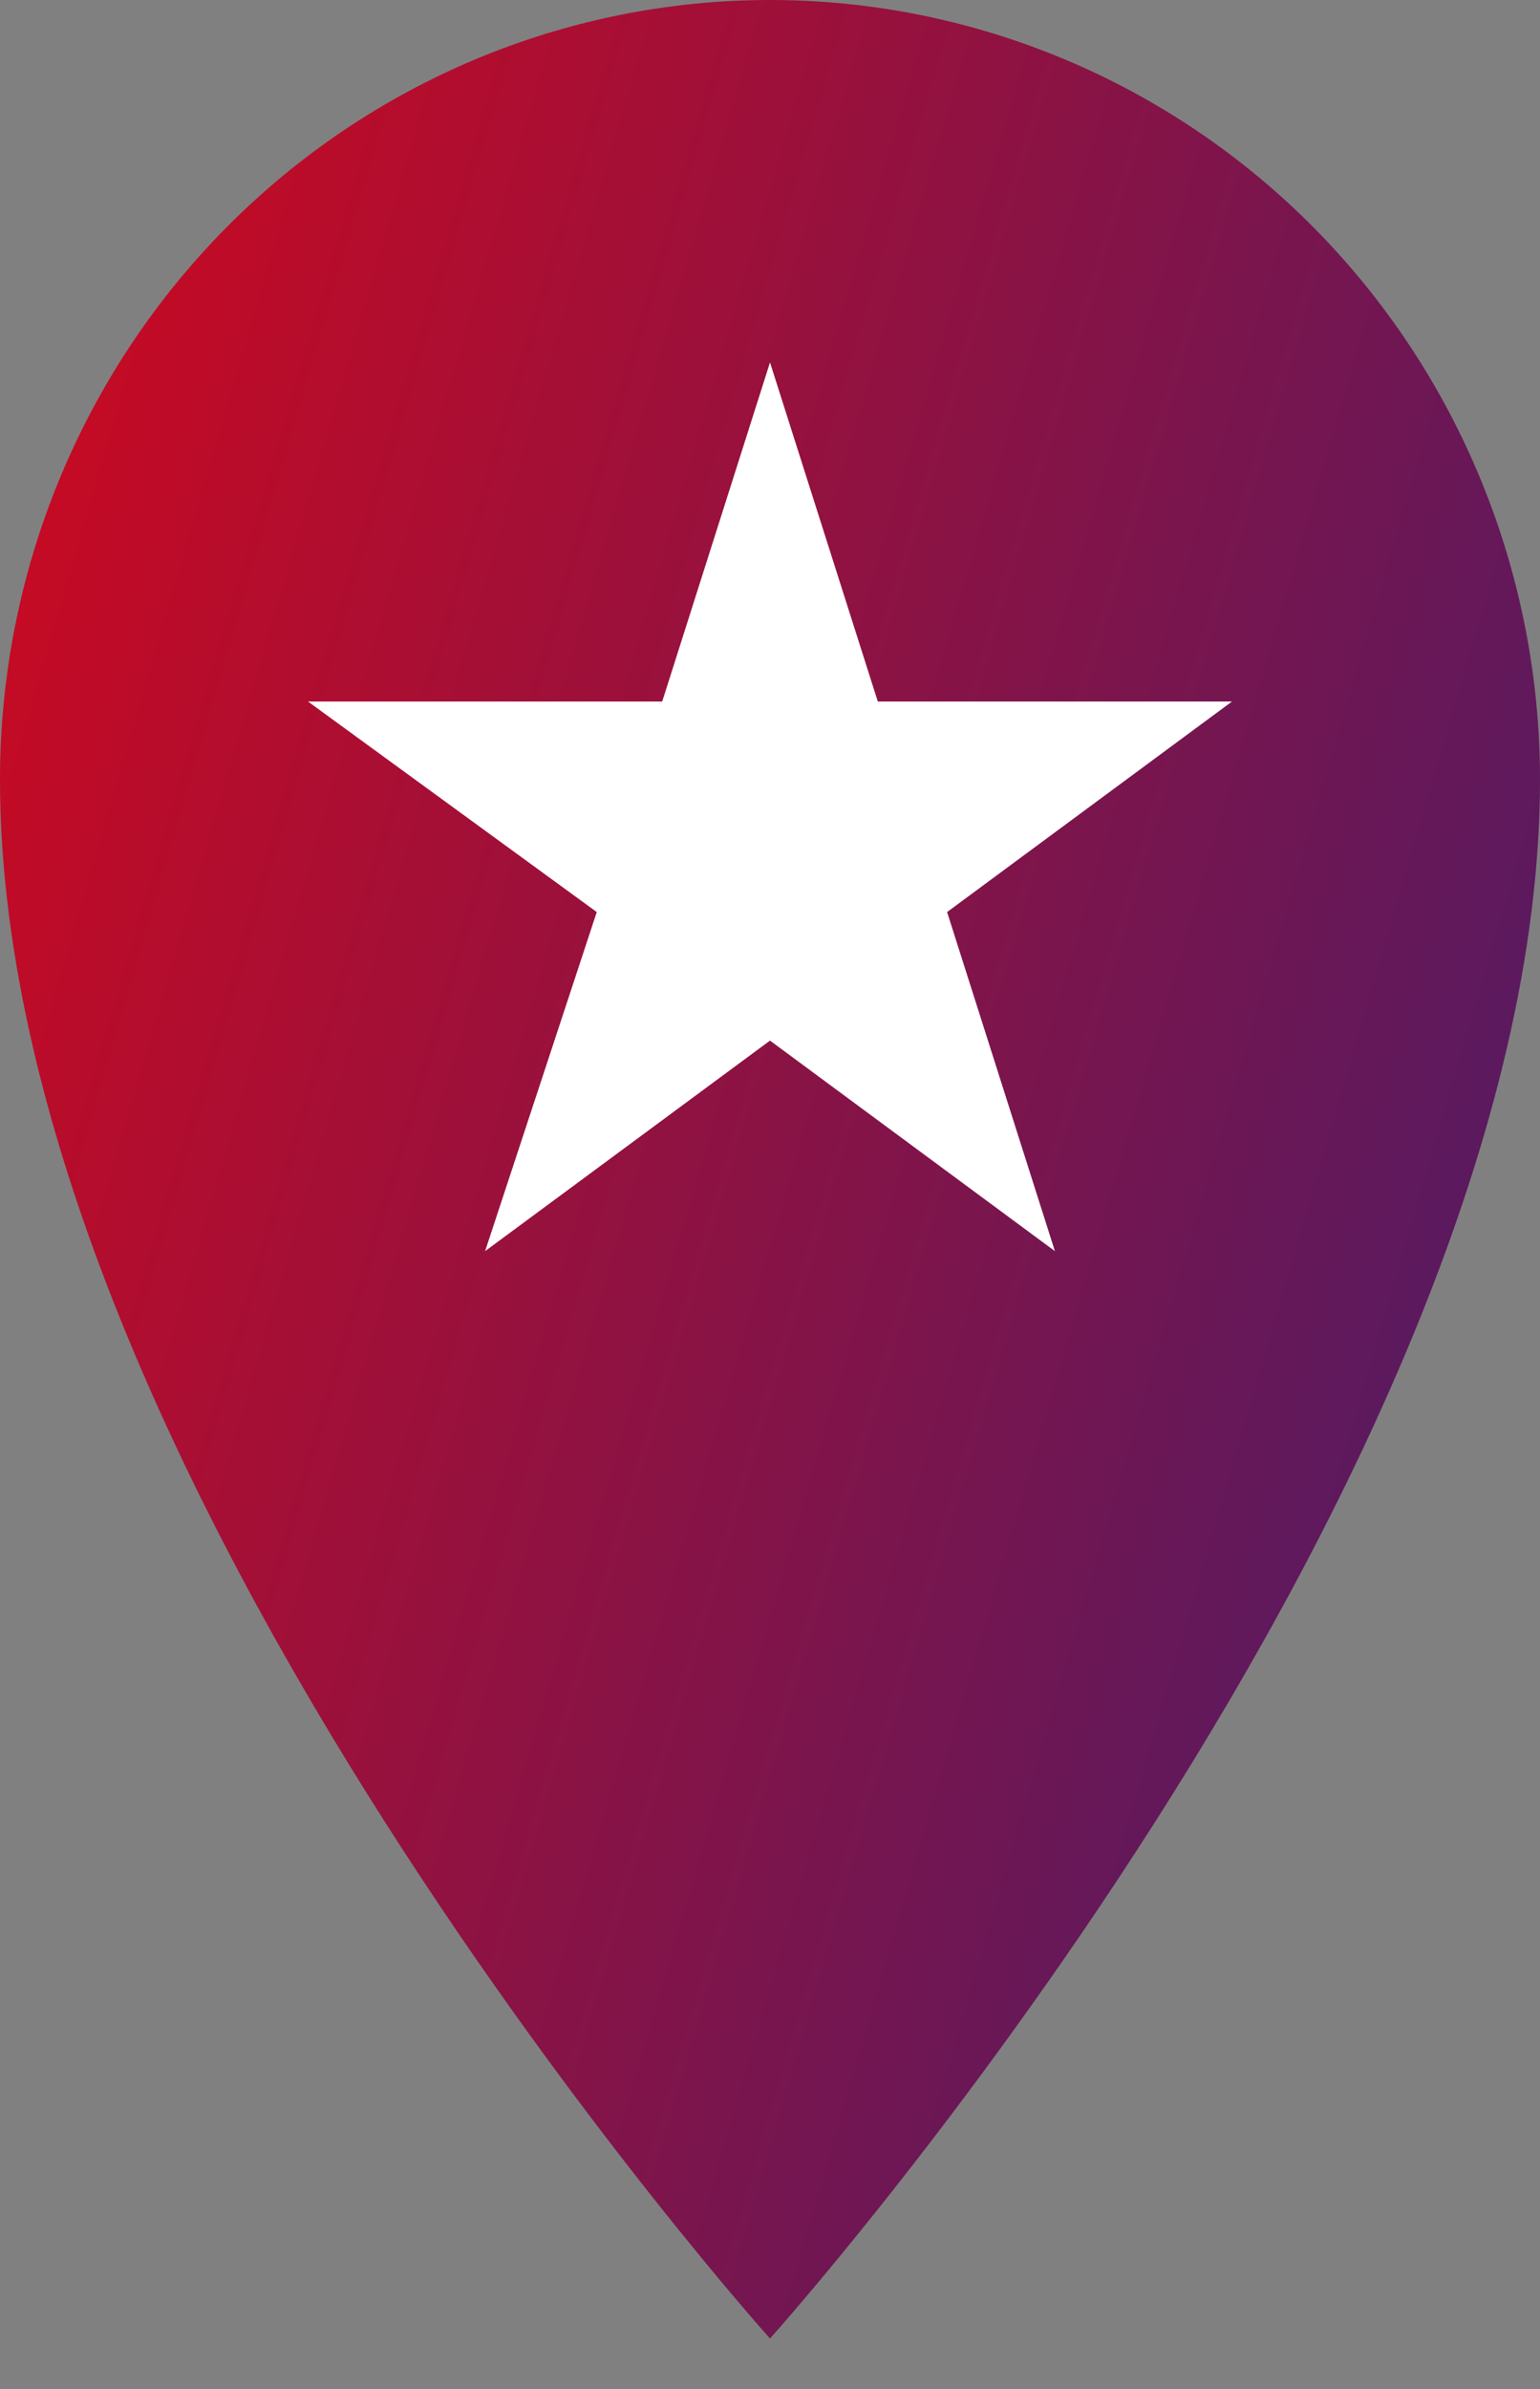 <?xml version="1.0" encoding="UTF-8"?> <svg xmlns="http://www.w3.org/2000/svg" width="20" height="31" viewBox="0 0 20 31" fill="none"><rect x="0" y="0" width="20" height="31" fill="#808080" stroke="none"/> <circle cx="10" cy="11.379" r="7.241" fill="white"></circle> <path d="M10 0C7.348 0 4.804 1.066 2.929 2.963C1.054 4.86 0 7.432 0 10.115C0 19.218 10 30.345 10 30.345C10 30.345 20 19.218 20 10.115C20 7.432 18.946 4.86 17.071 2.963C15.196 1.066 12.652 0 10 0V0ZM13.7 16.235L10 13.503L6.3 16.235L7.75 11.835L4 9.103H8.6L10 4.703L11.4 9.103H16L12.3 11.835L13.7 16.235Z" fill="url(#paint0_linear)"></path> <defs> <linearGradient id="paint0_linear" x1="-2.451" y1="-4.07" x2="27.149" y2="4.593" gradientUnits="userSpaceOnUse"> <stop stop-color="#E30613"></stop> <stop offset="1" stop-color="#431D6C"></stop> </linearGradient> </defs> </svg> 